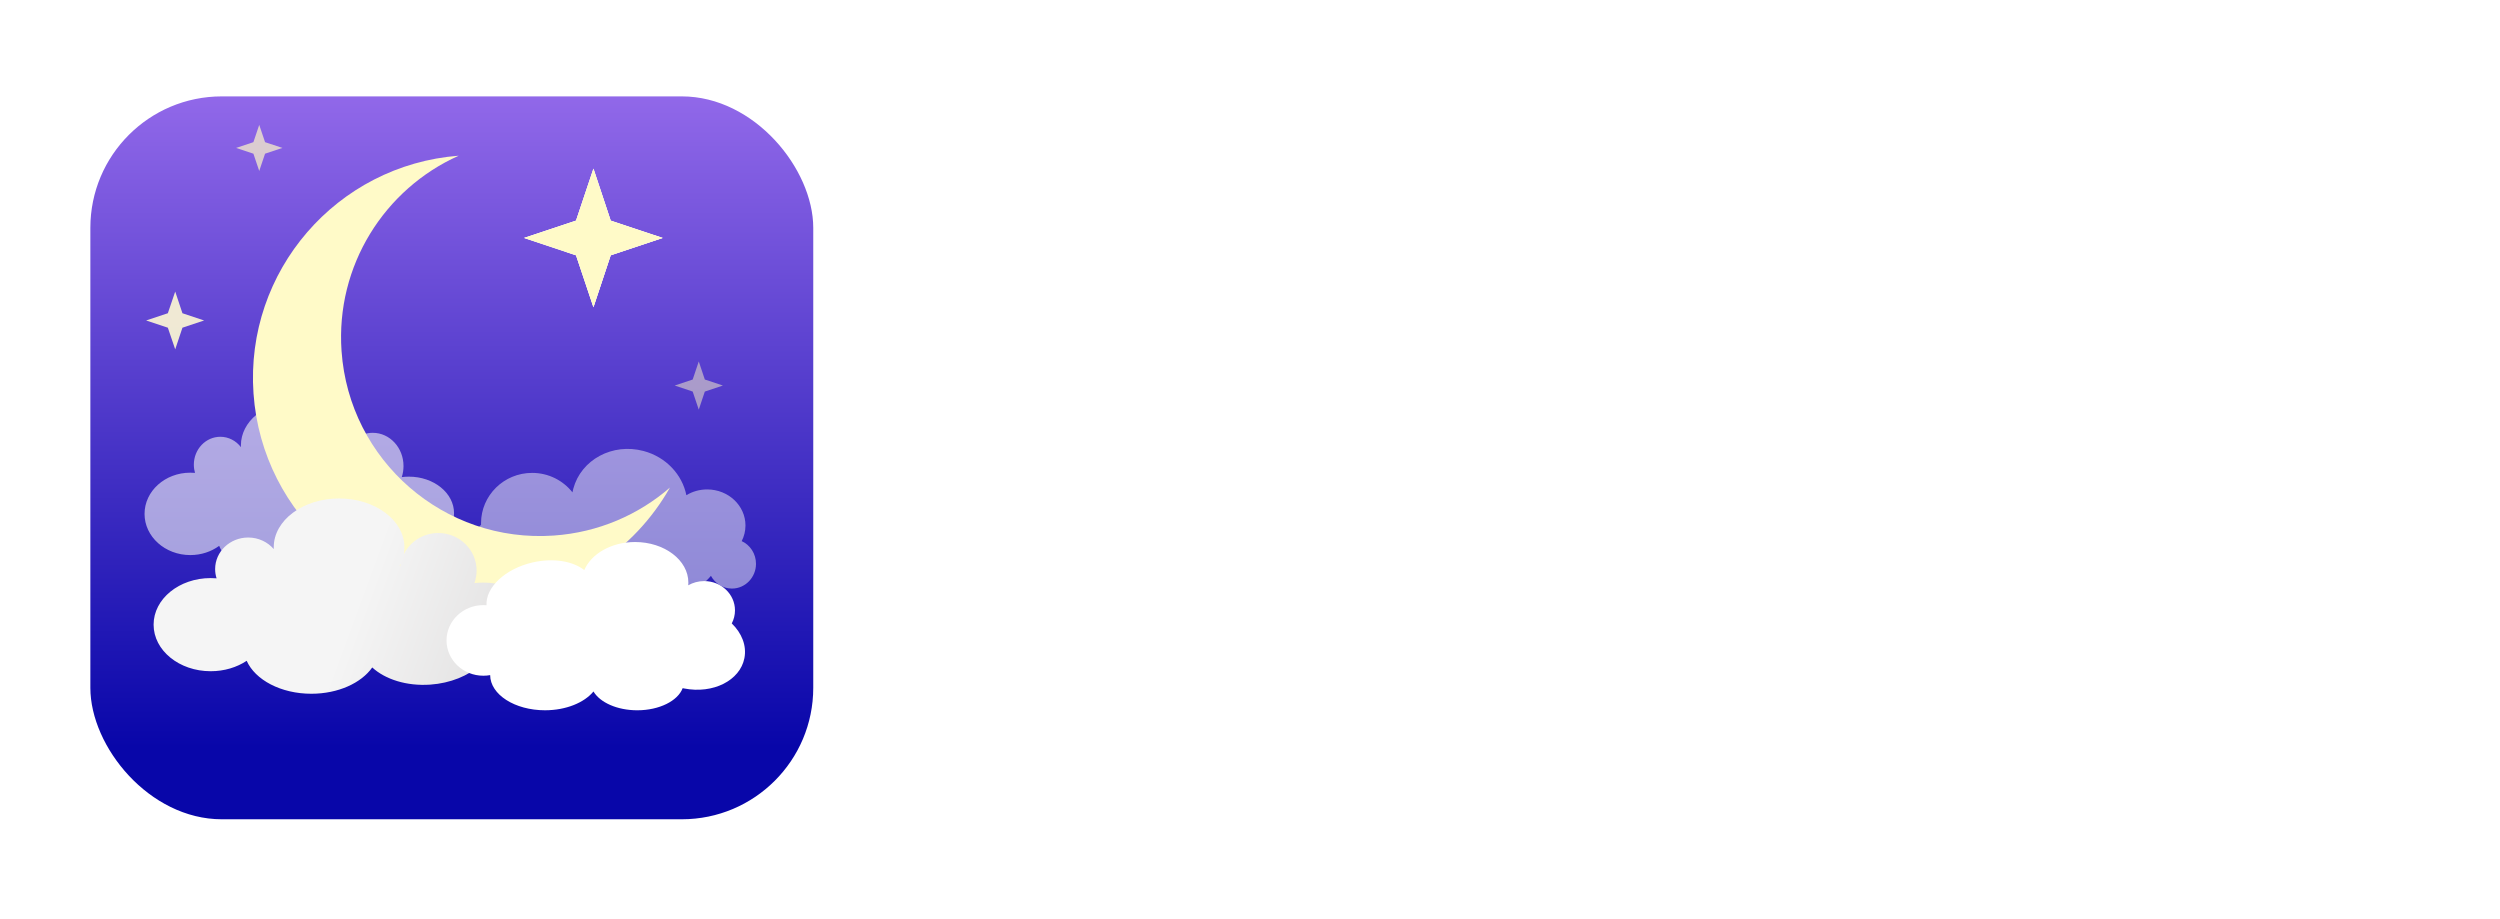 <?xml version="1.0" encoding="UTF-8"?> <svg xmlns="http://www.w3.org/2000/svg" width="166" height="61" viewBox="0 0 166 61" fill="none"><g filter="url(#filter0_d_0_4)"><rect x="6" y="4" width="48" height="48" rx="8.727" fill="url(#paint0_linear_0_4)"></rect></g><path fill-rule="evenodd" clip-rule="evenodd" d="M38.066 32.454C38.045 32.533 38.027 32.612 38.011 32.692C37.391 31.906 36.422 31.4 35.333 31.4C33.46 31.4 31.941 32.897 31.941 34.742C31.941 34.776 31.942 34.81 31.943 34.843C31.512 35.272 31.248 35.851 31.248 36.488C31.248 37.81 32.387 38.882 33.792 38.882C34.555 38.882 35.24 38.565 35.707 38.064C35.867 38.046 36.024 38.018 36.177 37.979C36.759 38.994 37.864 39.679 39.132 39.679C39.987 39.679 40.769 39.367 41.366 38.852C42.059 39.367 42.967 39.679 43.961 39.679C45.307 39.679 46.496 39.107 47.206 38.234C47.479 38.739 48.002 39.081 48.602 39.081C49.484 39.081 50.198 38.344 50.198 37.435C50.198 36.763 49.808 36.186 49.249 35.93C49.409 35.616 49.499 35.264 49.499 34.892C49.499 33.57 48.361 32.498 46.956 32.498C46.447 32.498 45.973 32.639 45.575 32.881C45.303 31.524 44.234 30.348 42.736 29.947C40.676 29.395 38.585 30.517 38.066 32.454Z" fill="#F6F6F6" fill-opacity="0.5"></path><path fill-rule="evenodd" clip-rule="evenodd" d="M22.952 29.576C22.952 29.715 22.94 29.852 22.917 29.986C23.247 29.248 23.945 28.739 24.754 28.739C25.88 28.739 26.793 29.726 26.793 30.945C26.793 31.203 26.752 31.45 26.677 31.68C26.831 31.661 26.989 31.65 27.151 31.65C28.806 31.65 30.149 32.737 30.149 34.077C30.149 35.417 28.806 36.504 27.151 36.504C27.09 36.504 27.029 36.502 26.969 36.499C26.347 37.124 25.402 37.561 24.322 37.645C23.061 37.742 21.922 37.334 21.234 36.636C20.651 37.55 19.42 38.18 17.994 38.18C16.373 38.18 15.002 37.365 14.553 36.244C14.03 36.627 13.363 36.857 12.636 36.857C10.958 36.857 9.598 35.632 9.598 34.121C9.598 32.611 10.958 31.386 12.636 31.386C12.741 31.386 12.846 31.391 12.948 31.4C12.898 31.228 12.871 31.045 12.871 30.855C12.871 29.832 13.659 29.002 14.63 29.002C15.183 29.002 15.677 29.271 15.999 29.692C15.997 29.653 15.996 29.615 15.996 29.576C15.996 27.992 17.553 26.709 19.474 26.709C21.395 26.709 22.952 27.992 22.952 29.576ZM22.696 30.659C22.714 30.622 22.732 30.585 22.748 30.547C22.741 30.587 22.735 30.628 22.731 30.669C22.719 30.666 22.707 30.662 22.696 30.659Z" fill="#F6F6F6" fill-opacity="0.6"></path><path fill-rule="evenodd" clip-rule="evenodd" d="M44.484 32.375C42.399 34.182 39.732 35.354 36.767 35.561C29.495 36.069 23.187 30.586 22.679 23.314C22.281 17.631 25.543 12.536 30.459 10.339C22.358 10.963 16.265 18.009 16.833 26.127C17.403 34.281 24.476 40.429 32.63 39.859C37.774 39.499 42.121 36.551 44.484 32.375Z" fill="#FFFAC8"></path><path fill-rule="evenodd" clip-rule="evenodd" d="M26.854 36.34C26.854 36.498 26.839 36.653 26.81 36.805C27.221 35.969 28.093 35.392 29.102 35.392C30.507 35.392 31.646 36.509 31.646 37.886C31.646 38.178 31.595 38.458 31.501 38.718C31.693 38.696 31.89 38.684 32.09 38.684C34.156 38.684 35.831 39.912 35.831 41.427C35.831 42.942 34.156 44.17 32.09 44.17C32.016 44.17 31.943 44.169 31.87 44.166C31.094 44.871 29.915 45.364 28.569 45.459C26.997 45.568 25.575 45.107 24.717 44.319C23.991 45.352 22.453 46.065 20.674 46.065C18.652 46.065 16.942 45.144 16.38 43.877C15.728 44.31 14.896 44.569 13.99 44.569C11.896 44.569 10.199 43.185 10.199 41.477C10.199 39.769 11.896 38.385 13.99 38.385C14.122 38.385 14.252 38.39 14.381 38.401C14.319 38.207 14.285 38 14.285 37.786C14.285 36.629 15.268 35.691 16.48 35.691C17.165 35.691 17.776 35.991 18.179 36.46C18.177 36.42 18.176 36.38 18.176 36.34C18.176 34.549 20.118 33.098 22.515 33.098C24.911 33.098 26.854 34.549 26.854 36.34ZM26.534 37.564C26.557 37.521 26.579 37.478 26.6 37.434C26.592 37.481 26.584 37.528 26.578 37.575C26.564 37.571 26.549 37.567 26.534 37.564Z" fill="url(#paint1_linear_0_4)"></path><path fill-rule="evenodd" clip-rule="evenodd" d="M45.699 38.864C45.705 38.805 45.707 38.744 45.707 38.684C45.707 37.196 44.122 35.99 42.166 35.99C40.592 35.99 39.257 36.772 38.797 37.853C38.037 37.257 36.732 37.031 35.362 37.347C33.538 37.769 32.24 39.002 32.305 40.188C32.235 40.183 32.165 40.18 32.094 40.18C30.745 40.18 29.65 41.229 29.65 42.524C29.65 43.819 30.745 44.868 32.094 44.868C32.249 44.868 32.4 44.854 32.547 44.828C32.555 46.118 34.182 47.162 36.188 47.162C37.584 47.162 38.796 46.656 39.407 45.914C39.838 46.642 40.977 47.163 42.315 47.163C43.783 47.163 45.012 46.536 45.328 45.695C45.362 45.702 45.395 45.709 45.429 45.715C47.349 46.089 49.14 45.186 49.429 43.698C49.59 42.871 49.252 42.037 48.589 41.395C48.726 41.135 48.803 40.84 48.803 40.529C48.803 39.455 47.887 38.584 46.758 38.584C46.37 38.584 46.008 38.686 45.699 38.864Z" fill="white"></path><path d="M39.405 11.2L40.551 14.651L44.001 15.8L40.551 16.951L39.405 20.4L38.249 16.951L34.801 15.8L38.249 14.651L39.405 11.2Z" fill="#EEEEEF"></path><path d="M39.405 11.2L40.551 14.651L44.001 15.8L40.551 16.951L39.405 20.4L38.249 16.951L34.801 15.8L38.249 14.651L39.405 11.2Z" fill="#FFFDF3"></path><path d="M39.405 11.2L40.551 14.651L44.001 15.8L40.551 16.951L39.405 20.4L38.249 16.951L34.801 15.8L38.249 14.651L39.405 11.2Z" fill="#FFFAC8"></path><path d="M17.213 8.292L17.6 9.44L18.754 9.822L17.6 10.205L17.213 11.352L16.826 10.205L15.678 9.822L16.826 9.44L17.213 8.292Z" fill="#FFFAC8" fill-opacity="0.7"></path><path d="M46.398 24L46.8 25.2L48.001 25.6L46.8 26L46.398 27.2L45.995 26L44.801 25.6L45.995 25.2L46.398 24Z" fill="#FFFAC8" fill-opacity="0.5"></path><path d="M11.634 19.36L12.114 20.799L13.555 21.28L12.114 21.759L11.634 23.198L11.145 21.759L9.703 21.28L11.145 20.799L11.634 19.36Z" fill="#FFFBD4" fill-opacity="0.9"></path><path d="M64.104 31.512V28.776H67.656C68.808 28.776 69.664 28.544 70.224 28.08C70.8 27.616 71.088 26.848 71.088 25.776C71.088 24.816 70.824 24.088 70.296 23.592C69.768 23.096 68.944 22.848 67.824 22.848H64.104V20.16H67.944C68.952 20.16 69.864 20.28 70.68 20.52C71.496 20.76 72.192 21.112 72.768 21.576C73.36 22.04 73.808 22.632 74.112 23.352C74.432 24.056 74.592 24.888 74.592 25.848C74.592 27.08 74.312 28.12 73.752 28.968C73.192 29.8 72.36 30.432 71.256 30.864C70.168 31.296 68.816 31.512 67.2 31.512H64.104ZM61.68 36V20.16H65.112V36H61.68ZM76.723 36V29.832V23.4H79.603V27.792H80.035C80.147 26.704 80.355 25.816 80.659 25.128C80.979 24.44 81.411 23.936 81.955 23.616C82.499 23.28 83.171 23.112 83.971 23.112C84.131 23.112 84.299 23.12 84.475 23.136C84.667 23.152 84.883 23.192 85.123 23.256L84.979 26.928C84.707 26.816 84.427 26.736 84.139 26.688C83.851 26.64 83.595 26.616 83.371 26.616C82.763 26.616 82.235 26.76 81.787 27.048C81.339 27.336 80.979 27.76 80.707 28.32C80.451 28.864 80.275 29.528 80.179 30.312V36H76.723ZM86.989 36V23.4H90.445V36H86.989ZM88.717 21.6C88.045 21.6 87.525 21.464 87.157 21.192C86.805 20.904 86.629 20.488 86.629 19.944C86.629 19.384 86.805 18.968 87.157 18.696C87.525 18.408 88.045 18.264 88.717 18.264C89.405 18.264 89.925 18.408 90.277 18.696C90.645 18.968 90.829 19.384 90.829 19.944C90.829 20.488 90.645 20.904 90.277 21.192C89.925 21.464 89.405 21.6 88.717 21.6ZM99.289 36.336C98.201 36.336 97.249 36.176 96.433 35.856C95.633 35.536 94.961 35.088 94.417 34.512C93.873 33.936 93.465 33.256 93.193 32.472C92.921 31.672 92.785 30.8 92.785 29.856C92.785 28.864 92.921 27.96 93.193 27.144C93.481 26.328 93.889 25.616 94.417 25.008C94.961 24.384 95.633 23.904 96.433 23.568C97.233 23.232 98.145 23.064 99.169 23.064C100.241 23.064 101.153 23.24 101.905 23.592C102.673 23.944 103.289 24.432 103.753 25.056C104.217 25.68 104.513 26.4 104.641 27.216L101.473 28.176C101.425 27.664 101.297 27.224 101.089 26.856C100.881 26.488 100.593 26.216 100.225 26.04C99.873 25.864 99.473 25.776 99.025 25.776C98.577 25.776 98.185 25.864 97.849 26.04C97.513 26.2 97.225 26.456 96.985 26.808C96.761 27.144 96.585 27.56 96.457 28.056C96.345 28.536 96.289 29.088 96.289 29.712C96.289 30.576 96.401 31.312 96.625 31.92C96.849 32.512 97.185 32.968 97.633 33.288C98.097 33.592 98.665 33.744 99.337 33.744C99.961 33.744 100.457 33.616 100.825 33.36C101.209 33.104 101.489 32.776 101.665 32.376C101.857 31.976 101.969 31.568 102.001 31.152L105.025 31.752C104.977 32.392 104.825 32.992 104.569 33.552C104.313 34.096 103.945 34.584 103.465 35.016C103.001 35.432 102.425 35.76 101.737 36C101.049 36.224 100.233 36.336 99.289 36.336ZM95.089 17.352L99.001 19.512L102.913 17.352V19.944L99.001 22.056L95.089 19.944V17.352ZM110.004 36.336C109.316 36.336 108.7 36.2 108.156 35.928C107.612 35.656 107.18 35.256 106.86 34.728C106.54 34.2 106.38 33.544 106.38 32.76C106.38 32.072 106.516 31.496 106.788 31.032C107.06 30.552 107.452 30.168 107.964 29.88C108.476 29.592 109.1 29.352 109.836 29.16C110.572 28.968 111.404 28.808 112.332 28.68C112.876 28.584 113.316 28.496 113.652 28.416C113.988 28.336 114.236 28.216 114.396 28.056C114.556 27.896 114.636 27.664 114.636 27.36C114.636 26.896 114.468 26.512 114.132 26.208C113.812 25.888 113.308 25.728 112.62 25.728C112.188 25.728 111.772 25.808 111.372 25.968C110.972 26.112 110.636 26.352 110.364 26.688C110.092 27.008 109.9 27.424 109.788 27.936L106.74 27.096C106.9 26.392 107.156 25.792 107.508 25.296C107.86 24.8 108.292 24.384 108.804 24.048C109.332 23.712 109.924 23.464 110.58 23.304C111.252 23.144 111.964 23.064 112.716 23.064C113.932 23.064 114.932 23.264 115.716 23.664C116.5 24.064 117.084 24.68 117.468 25.512C117.852 26.328 118.044 27.384 118.044 28.68V30.84C118.044 31.4 118.052 31.968 118.068 32.544C118.084 33.12 118.108 33.704 118.14 34.296C118.188 34.872 118.236 35.44 118.284 36H115.236C115.172 35.568 115.116 35.088 115.068 34.56C115.036 34.032 115.004 33.488 114.972 32.928H114.564C114.372 33.552 114.06 34.128 113.628 34.656C113.212 35.168 112.7 35.576 112.092 35.88C111.484 36.184 110.788 36.336 110.004 36.336ZM111.468 33.816C111.772 33.816 112.084 33.768 112.404 33.672C112.724 33.56 113.028 33.4 113.316 33.192C113.62 32.968 113.892 32.696 114.132 32.376C114.372 32.056 114.564 31.688 114.708 31.272L114.66 29.424L115.212 29.52C114.956 29.728 114.636 29.896 114.252 30.024C113.884 30.136 113.492 30.224 113.076 30.288C112.676 30.352 112.276 30.424 111.876 30.504C111.476 30.584 111.108 30.688 110.772 30.816C110.452 30.944 110.196 31.12 110.004 31.344C109.828 31.568 109.74 31.872 109.74 32.256C109.74 32.736 109.9 33.12 110.22 33.408C110.54 33.68 110.956 33.816 111.468 33.816ZM120.014 40.728C119.886 40.728 119.766 40.72 119.654 40.704C119.542 40.688 119.422 40.672 119.294 40.656L119.006 37.68C119.726 37.696 120.238 37.584 120.542 37.344C120.862 37.104 121.022 36.632 121.022 35.928V23.4H124.478V36.024C124.478 36.84 124.382 37.544 124.19 38.136C123.998 38.744 123.71 39.232 123.326 39.6C122.942 39.984 122.47 40.264 121.91 40.44C121.366 40.632 120.734 40.728 120.014 40.728ZM122.75 21.6C122.078 21.6 121.558 21.464 121.19 21.192C120.838 20.904 120.662 20.488 120.662 19.944C120.662 19.384 120.838 18.968 121.19 18.696C121.558 18.408 122.078 18.264 122.75 18.264C123.438 18.264 123.958 18.408 124.31 18.696C124.678 18.968 124.862 19.384 124.862 19.944C124.862 20.488 124.678 20.904 124.31 21.192C123.958 21.464 123.438 21.6 122.75 21.6ZM133.118 36V20.16H138.302L142.622 32.064H142.718L146.966 20.16H151.934V36H148.646L148.838 23.664H148.622L143.918 36H140.99L136.382 23.664H136.142L136.334 36H133.118ZM155.098 36V23.4H158.554V36H155.098ZM156.826 21.6C156.154 21.6 155.634 21.464 155.266 21.192C154.914 20.904 154.738 20.488 154.738 19.944C154.738 19.384 154.914 18.968 155.266 18.696C155.634 18.408 156.154 18.264 156.826 18.264C157.514 18.264 158.034 18.408 158.386 18.696C158.754 18.968 158.938 19.384 158.938 19.944C158.938 20.488 158.754 20.904 158.386 21.192C158.034 21.464 157.514 21.6 156.826 21.6Z" fill="white"></path><defs><filter id="filter0_d_0_4" x="4.76837e-07" y="0.4" width="60" height="60" filterUnits="userSpaceOnUse" color-interpolation-filters="sRGB"><feFlood flood-opacity="0" result="BackgroundImageFix"></feFlood><feColorMatrix in="SourceAlpha" type="matrix" values="0 0 0 0 0 0 0 0 0 0 0 0 0 0 0 0 0 0 127 0" result="hardAlpha"></feColorMatrix><feOffset dy="2.4"></feOffset><feGaussianBlur stdDeviation="3"></feGaussianBlur><feComposite in2="hardAlpha" operator="out"></feComposite><feColorMatrix type="matrix" values="0 0 0 0 0 0 0 0 0 0 0 0 0 0 0 0 0 0 0.35 0"></feColorMatrix><feBlend mode="normal" in2="BackgroundImageFix" result="effect1_dropShadow_0_4"></feBlend><feBlend mode="normal" in="SourceGraphic" in2="effect1_dropShadow_0_4" result="shape"></feBlend></filter><linearGradient id="paint0_linear_0_4" x1="30" y1="4" x2="30" y2="52" gradientUnits="userSpaceOnUse"><stop stop-color="#9168E9"></stop><stop offset="0.901" stop-color="#0806A9"></stop></linearGradient><linearGradient id="paint1_linear_0_4" x1="14.986" y1="36.788" x2="33.288" y2="43.52" gradientUnits="userSpaceOnUse"><stop offset="0.475" stop-color="#F5F5F5"></stop><stop offset="1" stop-color="#E3E2E2"></stop></linearGradient></defs></svg> 